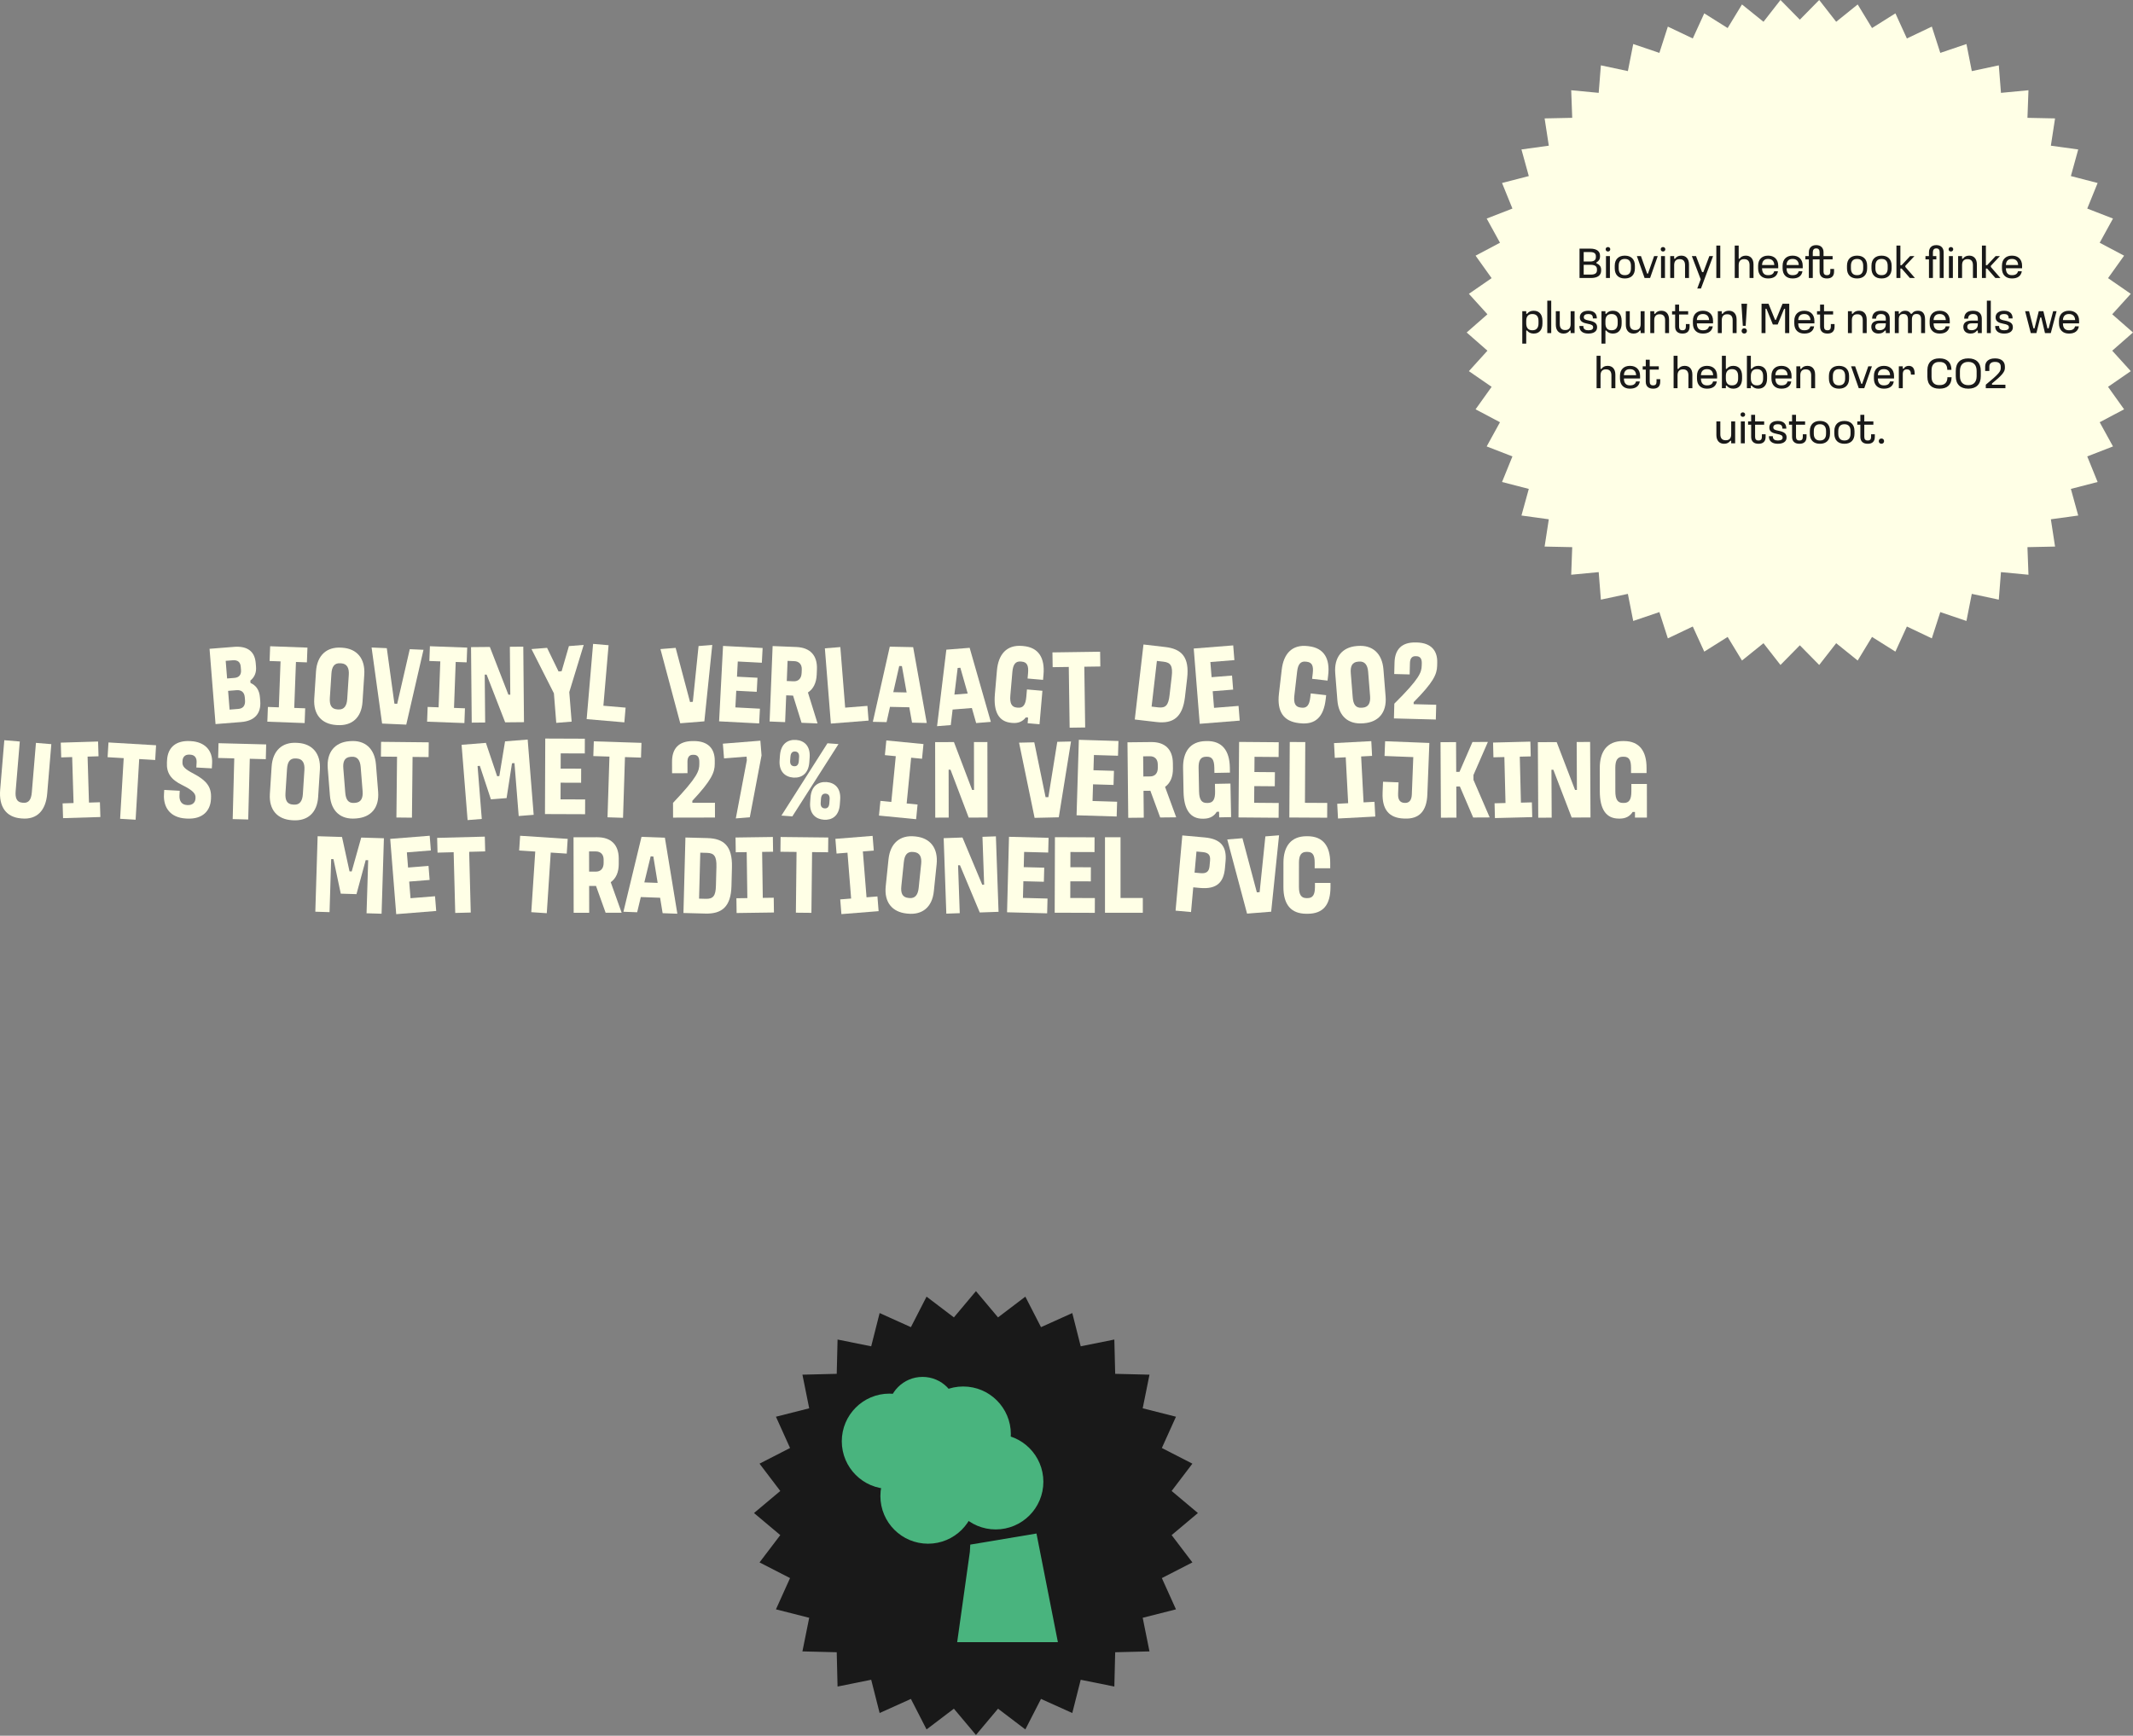 <svg width="1703" height="1386" viewBox="0 0 1703 1386" fill="none" xmlns="http://www.w3.org/2000/svg">
<rect x="0" y="0" width="1703" height="1386" fill="#808080" stroke="none"/>
<path d="M956.41 1208.2L935.44 1225.82L952.01 1247.63L927.63 1260.14L938.9 1285.11L912.34 1291.84L917.75 1318.69L890.37 1319.36L889.7 1346.75L862.85 1341.34L856.12 1367.89L831.14 1356.63L818.64 1381L796.83 1364.43L779.21 1385.41L761.59 1364.43L739.77 1381L727.27 1356.63L702.3 1367.89L695.57 1341.33L668.71 1346.75L668.05 1319.36L640.66 1318.69L646.07 1291.84L619.52 1285.11L630.78 1260.14L606.41 1247.63L622.98 1225.82L602 1208.2L622.98 1190.58L606.41 1168.77L630.78 1156.26L619.52 1131.29L646.07 1124.56L640.66 1097.71L668.05 1097.04L668.72 1069.65L695.57 1075.07L702.3 1048.51L727.27 1059.77L739.77 1035.4L761.59 1051.97L779.21 1031L796.83 1051.97L818.64 1035.4L831.15 1059.77L856.12 1048.51L862.85 1075.07L889.7 1069.65L890.37 1097.04L917.76 1097.71L912.34 1124.56L938.9 1131.29L927.63 1156.26L952.01 1168.77L935.44 1190.58L956.41 1208.2Z" fill="#191919"/>
<path d="M774.35 1239.11L764.22 1311.29H844.62L827.53 1224.55L774.66 1233.41L774.35 1239.11Z" fill="#49B47E"/>
<path d="M740.96 1232.69C761.975 1232.69 779.01 1215.65 779.01 1194.64C779.01 1173.63 761.975 1156.59 740.96 1156.59C719.946 1156.59 702.91 1173.63 702.91 1194.64C702.91 1215.65 719.946 1232.69 740.96 1232.69Z" fill="#49B47E"/>
<path d="M794.98 1221.29C815.994 1221.29 833.03 1204.25 833.03 1183.24C833.03 1162.23 815.994 1145.19 794.98 1145.19C773.965 1145.19 756.93 1162.23 756.93 1183.24C756.93 1204.25 773.965 1221.29 794.98 1221.29Z" fill="#49B47E"/>
<path d="M769.02 1183.25C790.034 1183.25 807.07 1166.21 807.07 1145.2C807.07 1124.19 790.034 1107.15 769.02 1107.15C748.005 1107.15 730.97 1124.19 730.97 1145.2C730.97 1166.21 748.005 1183.25 769.02 1183.25Z" fill="#49B47E"/>
<path d="M710.14 1188.94C731.154 1188.94 748.19 1171.9 748.19 1150.89C748.19 1129.88 731.154 1112.84 710.14 1112.84C689.125 1112.84 672.09 1129.88 672.09 1150.89C672.09 1171.9 689.125 1188.94 710.14 1188.94Z" fill="#49B47E"/>
<path d="M736.57 1154.75C751.83 1154.75 764.2 1142.38 764.2 1127.12C764.2 1111.86 751.83 1099.49 736.57 1099.49C721.311 1099.49 708.94 1111.86 708.94 1127.12C708.94 1142.38 721.311 1154.75 736.57 1154.75Z" fill="#49B47E"/>
<path d="M1703 265.5L1686.41 280.038L1701.22 296.37L1683.08 308.896L1695.89 326.844L1676.4 337.164L1687.02 356.486L1666.47 364.454L1674.75 384.884L1653.4 390.403L1659.26 411.657L1637.42 414.663L1640.77 436.45L1618.72 436.91L1619.54 458.948L1597.58 456.855L1595.85 478.836L1574.29 474.221L1570.02 495.855L1549.14 488.768L1542.38 509.754L1522.47 500.283L1513.3 520.341L1494.64 508.607L1483.19 527.452L1466.02 513.617L1452.46 531L1437 515.282L1421.54 531L1407.97 513.617L1390.81 527.452L1379.36 508.607L1360.69 520.341L1351.52 500.283L1331.62 509.754L1324.86 488.768L1303.97 495.855L1299.7 474.221L1278.15 478.836L1276.41 456.855L1254.46 458.94L1255.27 436.91L1233.23 436.45L1236.58 414.663L1214.74 411.657L1220.6 390.403L1199.24 384.884L1207.53 364.454L1186.97 356.486L1197.6 337.164L1178.11 326.844L1190.92 308.896L1172.77 296.37L1187.58 280.038L1171 265.5L1187.58 250.97L1172.77 234.63L1190.92 222.104L1178.11 204.164L1197.6 193.836L1186.98 174.522L1207.53 166.546L1199.24 146.116L1220.6 140.597L1214.74 119.343L1236.58 116.337L1233.23 94.55L1255.27 94.09L1254.46 72.06L1276.41 74.145L1278.15 52.172L1299.71 56.779L1303.98 35.153L1324.86 42.232L1331.62 21.245L1351.53 30.717L1360.69 10.667L1379.36 22.401L1390.81 3.556L1407.98 17.391L1421.54 0L1437 15.718L1452.46 0L1466.02 17.391L1483.19 3.556L1494.64 22.401L1513.31 10.667L1522.47 30.717L1542.38 21.245L1549.14 42.232L1570.03 35.153L1574.3 56.787L1595.85 52.172L1597.59 74.153L1619.54 72.06L1618.73 94.098L1640.77 94.55L1637.42 116.345L1659.26 119.343L1653.4 140.605L1674.76 146.124L1666.47 166.546L1687.02 174.522L1676.4 193.844L1695.89 204.164L1683.08 222.104L1701.22 234.63L1686.41 250.97L1703 265.5Z" fill="#FFFFE6"/>
<path d="M1261.1 198.55H1269.64C1274.89 198.55 1277.48 200.72 1277.48 204.185V205.06C1277.48 206.985 1276.43 208.56 1274.65 209.47V210.31C1276.82 211.115 1278.36 212.725 1278.36 215.385V216.05C1278.36 219.865 1275.56 222 1270.1 222H1261.1V198.55ZM1264.43 201.28V208.805H1269.82C1273 208.805 1274.16 207.335 1274.16 205.34V204.605C1274.16 202.575 1273 201.28 1269.64 201.28H1264.43ZM1264.43 211.43V219.27H1270.1C1273.6 219.27 1275.03 218.08 1275.03 215.735V215.035C1275.03 212.795 1273.6 211.43 1269.85 211.43H1264.43ZM1282.22 204.5H1285.37V222H1282.22V204.5ZM1283.72 197.29H1283.9C1284.88 197.29 1285.65 198.06 1285.65 199.005C1285.65 200.09 1284.88 200.825 1283.9 200.825H1283.72C1282.71 200.825 1281.97 200.09 1281.97 199.005C1281.97 198.06 1282.71 197.29 1283.72 197.29ZM1297.09 204.15H1297.44C1301.99 204.15 1305.32 206.81 1305.32 212.2V214.3C1305.32 219.725 1301.99 222.35 1297.44 222.35H1297.09C1292.54 222.35 1289.22 219.725 1289.22 214.3V212.2C1289.22 206.81 1292.54 204.15 1297.09 204.15ZM1297.09 206.775C1294.08 206.775 1292.37 208.7 1292.37 212.2V214.3C1292.37 217.8 1294.05 219.725 1297.09 219.725H1297.44C1300.49 219.725 1302.17 217.8 1302.17 214.3V212.2C1302.17 208.7 1300.49 206.775 1297.44 206.775H1297.09ZM1306.89 204.5H1310.15L1315.08 218.5H1315.75L1320.65 204.5H1323.55L1317.43 222H1313.05L1306.89 204.5ZM1326.17 204.5H1329.32V222H1326.17V204.5ZM1327.68 197.29H1327.85C1328.83 197.29 1329.6 198.06 1329.6 199.005C1329.6 200.09 1328.83 200.825 1327.85 200.825H1327.68C1326.66 200.825 1325.93 200.09 1325.93 199.005C1325.93 198.06 1326.66 197.29 1327.68 197.29ZM1333.52 204.5H1336.67V206.565H1337.37C1338.42 204.99 1340.14 204.15 1342.17 204.15H1342.52C1345.84 204.15 1348.5 206.39 1348.5 211.15V222H1345.35V211.675C1345.35 208.455 1343.74 206.95 1341.19 206.95H1340.84C1338.28 206.95 1336.67 208.455 1336.67 211.675V222H1333.52V204.5ZM1350.78 204.5H1354.11L1358.97 217.31H1359.95L1364.75 204.5H1367.72L1358.06 230.4H1355.09L1357.85 223.015L1350.78 204.5ZM1370.33 196.1H1373.48V222H1370.33V196.1ZM1385.03 196.1H1388.18V206.565H1388.88C1389.93 204.99 1391.65 204.15 1393.68 204.15H1394.03C1397.35 204.15 1400.01 206.39 1400.01 211.15V222H1396.86V211.675C1396.86 208.455 1395.25 206.95 1392.7 206.95H1392.35C1389.79 206.95 1388.18 208.455 1388.18 211.675V222H1385.03V196.1ZM1411.49 204.15H1411.84C1416.25 204.15 1419.75 206.81 1419.75 212.2V214.23H1406.84C1406.84 217.905 1408.59 219.725 1411.49 219.725H1411.84C1414.82 219.725 1416.08 218.36 1416.57 216.575H1419.54C1418.98 220.285 1416.25 222.35 1411.84 222.35H1411.49C1407.12 222.35 1403.69 219.725 1403.69 214.3V212.2C1403.69 206.81 1407.12 204.15 1411.49 204.15ZM1411.49 206.775C1408.66 206.775 1406.94 208.455 1406.84 211.605H1416.6C1416.5 208.455 1414.61 206.775 1411.84 206.775H1411.49ZM1431.04 204.15H1431.39C1435.8 204.15 1439.3 206.81 1439.3 212.2V214.23H1426.39C1426.39 217.905 1428.14 219.725 1431.04 219.725H1431.39C1434.37 219.725 1435.63 218.36 1436.12 216.575H1439.09C1438.53 220.285 1435.8 222.35 1431.39 222.35H1431.04C1426.67 222.35 1423.24 219.725 1423.24 214.3V212.2C1423.24 206.81 1426.67 204.15 1431.04 204.15ZM1431.04 206.775C1428.21 206.775 1426.49 208.455 1426.39 211.605H1436.15C1436.05 208.455 1434.16 206.775 1431.39 206.775H1431.04ZM1449.9 195.75H1450.25C1453.54 195.75 1455.92 197.745 1455.92 201.455V204.5H1463.16V207.125H1455.92V216.96C1455.92 218.605 1456.72 219.725 1458.47 219.725H1458.82C1460.61 219.725 1461.34 218.605 1461.34 216.96V214.755H1464.32V216.96C1464.32 220.565 1462.18 222.35 1458.82 222.35H1458.47C1455.11 222.35 1452.77 220.565 1452.77 216.96V207.125H1447.34V222H1444.19V207.125H1441.39V204.5H1444.19V201.455C1444.19 197.745 1446.54 195.75 1449.9 195.75ZM1449.9 198.375C1448.15 198.375 1447.34 199.635 1447.34 201.455V204.5H1452.77V201.455C1452.77 199.635 1452.03 198.375 1450.25 198.375H1449.9ZM1482.52 204.15H1482.87C1487.42 204.15 1490.74 206.81 1490.74 212.2V214.3C1490.74 219.725 1487.42 222.35 1482.87 222.35H1482.52C1477.97 222.35 1474.64 219.725 1474.64 214.3V212.2C1474.64 206.81 1477.97 204.15 1482.52 204.15ZM1482.52 206.775C1479.51 206.775 1477.79 208.7 1477.79 212.2V214.3C1477.79 217.8 1479.47 219.725 1482.52 219.725H1482.87C1485.91 219.725 1487.59 217.8 1487.59 214.3V212.2C1487.59 208.7 1485.91 206.775 1482.87 206.775H1482.52ZM1502.07 204.15H1502.42C1506.97 204.15 1510.29 206.81 1510.29 212.2V214.3C1510.29 219.725 1506.97 222.35 1502.42 222.35H1502.07C1497.52 222.35 1494.19 219.725 1494.19 214.3V212.2C1494.19 206.81 1497.52 204.15 1502.07 204.15ZM1502.07 206.775C1499.06 206.775 1497.34 208.7 1497.34 212.2V214.3C1497.34 217.8 1499.02 219.725 1502.07 219.725H1502.42C1505.46 219.725 1507.14 217.8 1507.14 214.3V212.2C1507.14 208.7 1505.46 206.775 1502.42 206.775H1502.07ZM1514.13 196.1H1517.28V211.745H1518.29L1525.05 204.5H1528.48L1521.23 212.27V213.18L1528.9 222H1524.87L1518.29 214.44H1517.28V222H1514.13V196.1ZM1545.8 195.75H1546.15C1549.44 195.75 1551.82 197.745 1551.82 201.455V222H1548.67V201.455C1548.67 199.635 1547.94 198.375 1546.15 198.375H1545.8C1544.05 198.375 1543.25 199.635 1543.25 201.455V204.5H1545.98V207.125H1543.25V222H1540.1V207.125H1537.3V204.5H1540.1V201.455C1540.1 197.745 1542.44 195.75 1545.8 195.75ZM1556.03 204.5H1559.18V222H1556.03V204.5ZM1557.54 197.29H1557.71C1558.69 197.29 1559.46 198.06 1559.46 199.005C1559.46 200.09 1558.69 200.825 1557.71 200.825H1557.54C1556.52 200.825 1555.79 200.09 1555.79 199.005C1555.79 198.06 1556.52 197.29 1557.54 197.29ZM1563.38 204.5H1566.53V206.565H1567.23C1568.28 204.99 1570 204.15 1572.03 204.15H1572.38C1575.7 204.15 1578.36 206.39 1578.36 211.15V222H1575.21V211.675C1575.21 208.455 1573.6 206.95 1571.05 206.95H1570.7C1568.14 206.95 1566.53 208.455 1566.53 211.675V222H1563.38V204.5ZM1582.39 196.1H1585.54V211.745H1586.55L1593.31 204.5H1596.74L1589.49 212.27V213.18L1597.16 222H1593.13L1586.55 214.44H1585.54V222H1582.39V196.1ZM1606.18 204.15H1606.53C1610.94 204.15 1614.44 206.81 1614.44 212.2V214.23H1601.52C1601.52 217.905 1603.27 219.725 1606.18 219.725H1606.53C1609.5 219.725 1610.76 218.36 1611.25 216.575H1614.23C1613.67 220.285 1610.94 222.35 1606.53 222.35H1606.18C1601.8 222.35 1598.37 219.725 1598.37 214.3V212.2C1598.37 206.81 1601.8 204.15 1606.18 204.15ZM1606.18 206.775C1603.34 206.775 1601.63 208.455 1601.52 211.605H1611.29C1611.18 208.455 1609.29 206.775 1606.53 206.775H1606.18ZM1215.4 248.5H1218.55V250.565H1219.25C1220.51 248.85 1222.4 248.15 1224.32 248.15H1224.67C1228.63 248.15 1231.5 250.775 1231.5 256.2V258.3C1231.5 263.69 1228.63 266.35 1224.67 266.35H1224.32C1222.4 266.35 1220.51 265.65 1219.25 263.935H1218.55V274.4H1215.4V248.5ZM1223.27 250.775C1220.26 250.775 1218.55 252.665 1218.55 256.2V258.3C1218.55 261.8 1220.23 263.725 1223.27 263.725H1223.62C1226.63 263.725 1228.35 261.8 1228.35 258.3V256.2C1228.35 252.665 1226.63 250.775 1223.62 250.775H1223.27ZM1235.36 240.1H1238.51V266H1235.36V240.1ZM1257.16 266H1254.01V263.935H1253.31C1252.26 265.51 1250.55 266.35 1248.52 266.35H1248.17C1244.84 266.35 1242.18 264.11 1242.18 259.35V248.5H1245.33V258.825C1245.33 262.045 1246.94 263.55 1249.5 263.55H1249.85C1252.4 263.55 1254.01 262.045 1254.01 258.825V248.5H1257.16V266ZM1267.94 248.15H1268.29C1272.35 248.15 1274.91 250.285 1274.91 253.96V254.275H1271.76V253.96C1271.76 251.37 1270.04 250.775 1268.29 250.775H1267.94C1266.19 250.775 1264.51 251.37 1264.51 253.295C1264.51 254.94 1265.84 255.43 1268.78 255.99C1273.26 256.865 1275.12 258.335 1275.12 261.24V261.45C1275.12 264.6 1272.39 266.35 1268.33 266.35H1267.98C1264.06 266.35 1261.01 264.6 1261.01 260.505V260.33H1264.16V260.61C1264.16 262.885 1265.84 263.725 1267.98 263.725H1268.33C1270.78 263.725 1271.97 262.885 1271.97 261.415C1271.97 259.7 1270.74 259.14 1267.52 258.51C1263.74 257.81 1261.36 256.655 1261.36 253.47V253.225C1261.36 250.285 1263.85 248.15 1267.94 248.15ZM1278.63 248.5H1281.78V250.565H1282.48C1283.74 248.85 1285.63 248.15 1287.56 248.15H1287.91C1291.86 248.15 1294.73 250.775 1294.73 256.2V258.3C1294.73 263.69 1291.86 266.35 1287.91 266.35H1287.56C1285.63 266.35 1283.74 265.65 1282.48 263.935H1281.78V274.4H1278.63V248.5ZM1286.51 250.775C1283.5 250.775 1281.78 252.665 1281.78 256.2V258.3C1281.78 261.8 1283.46 263.725 1286.51 263.725H1286.86C1289.87 263.725 1291.58 261.8 1291.58 258.3V256.2C1291.58 252.665 1289.87 250.775 1286.86 250.775H1286.51ZM1313.05 266H1309.9V263.935H1309.2C1308.15 265.51 1306.43 266.35 1304.4 266.35H1304.05C1300.73 266.35 1298.07 264.11 1298.07 259.35V248.5H1301.22V258.825C1301.22 262.045 1302.83 263.55 1305.38 263.55H1305.73C1308.29 263.55 1309.9 262.045 1309.9 258.825V248.5H1313.05V266ZM1317.6 248.5H1320.75V250.565H1321.45C1322.5 248.99 1324.21 248.15 1326.24 248.15H1326.59C1329.92 248.15 1332.58 250.39 1332.58 255.15V266H1329.43V255.675C1329.43 252.455 1327.82 250.95 1325.26 250.95H1324.91C1322.36 250.95 1320.75 252.455 1320.75 255.675V266H1317.6V248.5ZM1337.44 243.25H1340.59V248.5H1347.84V251.125H1340.59V260.855C1340.59 262.745 1341.47 263.725 1343.15 263.725H1343.5C1345.18 263.725 1346.02 262.745 1346.02 260.855V258.755H1348.99V260.855C1348.99 264.705 1346.75 266.35 1343.5 266.35H1343.15C1339.93 266.35 1337.44 264.705 1337.44 260.855V251.125H1334.99V248.5H1337.44V243.25ZM1359.44 248.15H1359.79C1364.2 248.15 1367.7 250.81 1367.7 256.2V258.23H1354.78C1354.78 261.905 1356.53 263.725 1359.44 263.725H1359.79C1362.76 263.725 1364.02 262.36 1364.51 260.575H1367.49C1366.93 264.285 1364.2 266.35 1359.79 266.35H1359.44C1355.06 266.35 1351.63 263.725 1351.63 258.3V256.2C1351.63 250.81 1355.06 248.15 1359.44 248.15ZM1359.44 250.775C1356.6 250.775 1354.89 252.455 1354.78 255.605H1364.55C1364.44 252.455 1362.55 250.775 1359.79 250.775H1359.44ZM1371.53 248.5H1374.68V250.565H1375.38C1376.43 248.99 1378.15 248.15 1380.18 248.15H1380.53C1383.85 248.15 1386.51 250.39 1386.51 255.15V266H1383.36V255.675C1383.36 252.455 1381.75 250.95 1379.2 250.95H1378.85C1376.29 250.95 1374.68 252.455 1374.68 255.675V266H1371.53V248.5ZM1390.36 242.55H1394.88L1393.76 260.155H1391.48L1390.36 242.55ZM1394.74 264.285C1394.74 265.51 1393.83 266.35 1392.6 266.35C1391.45 266.35 1390.5 265.51 1390.5 264.285V264.215C1390.5 263.025 1391.41 262.15 1392.6 262.15C1393.83 262.15 1394.74 262.99 1394.74 264.215V264.285ZM1406.43 242.55H1412L1417.21 255.395H1417.91L1423.2 242.55H1428.55V266H1425.23V246.575H1424.46L1419.31 259.105H1415.46L1410.35 246.54H1409.58V266H1406.43V242.55ZM1440.37 248.15H1440.72C1445.13 248.15 1448.63 250.81 1448.63 256.2V258.23H1435.72C1435.72 261.905 1437.47 263.725 1440.37 263.725H1440.72C1443.7 263.725 1444.96 262.36 1445.45 260.575H1448.42C1447.86 264.285 1445.13 266.35 1440.72 266.35H1440.37C1436 266.35 1432.57 263.725 1432.57 258.3V256.2C1432.57 250.81 1436 248.15 1440.37 248.15ZM1440.37 250.775C1437.54 250.775 1435.82 252.455 1435.72 255.605H1445.48C1445.38 252.455 1443.49 250.775 1440.72 250.775H1440.37ZM1453.17 243.25H1456.32V248.5H1463.57V251.125H1456.32V260.855C1456.32 262.745 1457.2 263.725 1458.88 263.725H1459.23C1460.91 263.725 1461.75 262.745 1461.75 260.855V258.755H1464.72V260.855C1464.72 264.705 1462.48 266.35 1459.23 266.35H1458.88C1455.66 266.35 1453.17 264.705 1453.17 260.855V251.125H1450.72V248.5H1453.17V243.25ZM1475.4 248.5H1478.55V250.565H1479.25C1480.3 248.99 1482.02 248.15 1484.05 248.15H1484.4C1487.72 248.15 1490.38 250.39 1490.38 255.15V266H1487.23V255.675C1487.23 252.455 1485.62 250.95 1483.07 250.95H1482.72C1480.16 250.95 1478.55 252.455 1478.55 255.675V266H1475.4V248.5ZM1501.58 248.15H1501.93C1506.45 248.15 1508.79 250.53 1508.79 254.45V266H1505.64V263.97H1504.98C1503.65 265.65 1502.11 266.35 1499.8 266.35C1496.72 266.35 1494.06 264.74 1494.06 260.96C1494.06 257.845 1496.19 255.99 1500.78 255.99H1505.64V254.45C1505.64 251.825 1504.14 250.775 1501.93 250.775H1501.58C1499.73 250.775 1497.87 251.825 1497.87 254.45H1494.72C1494.72 250.53 1497.07 248.15 1501.58 248.15ZM1500.78 258.195C1498.29 258.195 1497.21 259.175 1497.21 260.89C1497.21 262.745 1498.47 263.69 1500.57 263.69C1503.37 263.69 1505.64 262.29 1505.64 258.825V258.195H1500.78ZM1512.83 248.5H1515.98V250.565H1516.57C1517.34 249.2 1518.85 248.15 1520.88 248.15H1521.23C1523.29 248.15 1524.66 248.99 1525.6 250.565H1526.44C1527.39 249.025 1528.89 248.15 1531.1 248.15H1531.45C1534.67 248.15 1536.98 250.04 1536.98 255.15V266H1533.83V255.15C1533.83 252.28 1532.74 250.74 1530.33 250.74H1529.98C1527.6 250.74 1526.48 252.28 1526.48 255.15V266H1523.33V255.15C1523.33 252.28 1522.21 250.74 1519.83 250.74H1519.48C1517.1 250.74 1515.98 252.28 1515.98 255.15V266H1512.83V248.5ZM1548.45 248.15H1548.8C1553.21 248.15 1556.71 250.81 1556.71 256.2V258.23H1543.79C1543.79 261.905 1545.54 263.725 1548.45 263.725H1548.8C1551.77 263.725 1553.03 262.36 1553.52 260.575H1556.5C1555.94 264.285 1553.21 266.35 1548.8 266.35H1548.45C1544.07 266.35 1540.64 263.725 1540.64 258.3V256.2C1540.64 250.81 1544.07 248.15 1548.45 248.15ZM1548.45 250.775C1545.61 250.775 1543.9 252.455 1543.79 255.605H1553.56C1553.45 252.455 1551.56 250.775 1548.8 250.775H1548.45ZM1575.07 248.15H1575.42C1579.93 248.15 1582.28 250.53 1582.28 254.45V266H1579.13V263.97H1578.46C1577.13 265.65 1575.59 266.35 1573.28 266.35C1570.2 266.35 1567.54 264.74 1567.54 260.96C1567.54 257.845 1569.68 255.99 1574.26 255.99H1579.13V254.45C1579.13 251.825 1577.62 250.775 1575.42 250.775H1575.07C1573.21 250.775 1571.36 251.825 1571.36 254.45H1568.21C1568.21 250.53 1570.55 248.15 1575.07 248.15ZM1574.26 258.195C1571.78 258.195 1570.69 259.175 1570.69 260.89C1570.69 262.745 1571.95 263.69 1574.05 263.69C1576.85 263.69 1579.13 262.29 1579.13 258.825V258.195H1574.26ZM1586.32 240.1H1589.47V266H1586.32V240.1ZM1599.89 248.15H1600.24C1604.3 248.15 1606.86 250.285 1606.86 253.96V254.275H1603.71V253.96C1603.71 251.37 1601.99 250.775 1600.24 250.775H1599.89C1598.14 250.775 1596.46 251.37 1596.46 253.295C1596.46 254.94 1597.79 255.43 1600.73 255.99C1605.21 256.865 1607.07 258.335 1607.07 261.24V261.45C1607.07 264.6 1604.34 266.35 1600.28 266.35H1599.93C1596.01 266.35 1592.96 264.6 1592.96 260.505V260.33H1596.11V260.61C1596.11 262.885 1597.79 263.725 1599.93 263.725H1600.28C1602.73 263.725 1603.92 262.885 1603.92 261.415C1603.92 259.7 1602.69 259.14 1599.47 258.51C1595.69 257.81 1593.31 256.655 1593.31 253.47V253.225C1593.31 250.285 1595.8 248.15 1599.89 248.15ZM1625.88 266H1621.4L1616.88 248.5H1620L1623.53 262.22H1624.37L1627.77 248.5H1631.44L1634.7 262.22H1635.64L1639.25 248.5H1641.98L1637.36 266H1632.74L1629.76 253.54H1628.96L1625.88 266ZM1651.71 248.15H1652.06C1656.47 248.15 1659.97 250.81 1659.97 256.2V258.23H1647.05C1647.05 261.905 1648.8 263.725 1651.71 263.725H1652.06C1655.03 263.725 1656.29 262.36 1656.78 260.575H1659.76C1659.2 264.285 1656.47 266.35 1652.06 266.35H1651.71C1647.33 266.35 1643.9 263.725 1643.9 258.3V256.2C1643.9 250.81 1647.33 248.15 1651.71 248.15ZM1651.71 250.775C1648.87 250.775 1647.16 252.455 1647.05 255.605H1656.82C1656.71 252.455 1654.82 250.775 1652.06 250.775H1651.71ZM1274.73 284.1H1277.88V294.565H1278.58C1279.63 292.99 1281.35 292.15 1283.38 292.15H1283.73C1287.05 292.15 1289.71 294.39 1289.71 299.15V310H1286.56V299.675C1286.56 296.455 1284.95 294.95 1282.4 294.95H1282.05C1279.49 294.95 1277.88 296.455 1277.88 299.675V310H1274.73V284.1ZM1301.19 292.15H1301.54C1305.95 292.15 1309.45 294.81 1309.45 300.2V302.23H1296.54C1296.54 305.905 1298.29 307.725 1301.19 307.725H1301.54C1304.52 307.725 1305.78 306.36 1306.27 304.575H1309.24C1308.68 308.285 1305.95 310.35 1301.54 310.35H1301.19C1296.82 310.35 1293.39 307.725 1293.39 302.3V300.2C1293.39 294.81 1296.82 292.15 1301.19 292.15ZM1301.19 294.775C1298.36 294.775 1296.64 296.455 1296.54 299.605H1306.3C1306.2 296.455 1304.31 294.775 1301.54 294.775H1301.19ZM1313.99 287.25H1317.14V292.5H1324.39V295.125H1317.14V304.855C1317.14 306.745 1318.02 307.725 1319.7 307.725H1320.05C1321.73 307.725 1322.57 306.745 1322.57 304.855V302.755H1325.54V304.855C1325.54 308.705 1323.3 310.35 1320.05 310.35H1319.7C1316.48 310.35 1313.99 308.705 1313.99 304.855V295.125H1311.54V292.5H1313.99V287.25ZM1336.22 284.1H1339.37V294.565H1340.07C1341.12 292.99 1342.84 292.15 1344.87 292.15H1345.22C1348.54 292.15 1351.2 294.39 1351.2 299.15V310H1348.05V299.675C1348.05 296.455 1346.44 294.95 1343.89 294.95H1343.54C1340.98 294.95 1339.37 296.455 1339.37 299.675V310H1336.22V284.1ZM1362.68 292.15H1363.03C1367.44 292.15 1370.94 294.81 1370.94 300.2V302.23H1358.03C1358.03 305.905 1359.78 307.725 1362.68 307.725H1363.03C1366.01 307.725 1367.27 306.36 1367.76 304.575H1370.73C1370.17 308.285 1367.44 310.35 1363.03 310.35H1362.68C1358.31 310.35 1354.88 307.725 1354.88 302.3V300.2C1354.88 294.81 1358.31 292.15 1362.68 292.15ZM1362.68 294.775C1359.85 294.775 1358.13 296.455 1358.03 299.605H1367.79C1367.69 296.455 1365.8 294.775 1363.03 294.775H1362.68ZM1374.78 284.1H1377.93V294.565H1378.63C1379.89 292.85 1381.78 292.15 1383.7 292.15H1384.05C1388.01 292.15 1390.88 294.81 1390.88 300.2V302.3C1390.88 307.725 1388.01 310.35 1384.05 310.35H1383.7C1381.78 310.35 1379.89 309.65 1378.63 307.935H1377.93V310H1374.78V284.1ZM1382.65 294.775C1379.61 294.775 1377.93 296.7 1377.93 300.2V302.3C1377.93 305.835 1379.64 307.725 1382.65 307.725H1383C1386.01 307.725 1387.73 305.835 1387.73 302.3V300.2C1387.73 296.7 1386.01 294.775 1383 294.775H1382.65ZM1394.74 284.1H1397.89V294.565H1398.59C1399.85 292.85 1401.74 292.15 1403.66 292.15H1404.01C1407.97 292.15 1410.84 294.81 1410.84 300.2V302.3C1410.84 307.725 1407.97 310.35 1404.01 310.35H1403.66C1401.74 310.35 1399.85 309.65 1398.59 307.935H1397.89V310H1394.74V284.1ZM1402.61 294.775C1399.57 294.775 1397.89 296.7 1397.89 300.2V302.3C1397.89 305.835 1399.6 307.725 1402.61 307.725H1402.96C1405.97 307.725 1407.69 305.835 1407.69 302.3V300.2C1407.69 296.7 1405.97 294.775 1402.96 294.775H1402.61ZM1422.12 292.15H1422.47C1426.88 292.15 1430.38 294.81 1430.38 300.2V302.23H1417.47C1417.47 305.905 1419.22 307.725 1422.12 307.725H1422.47C1425.45 307.725 1426.71 306.36 1427.2 304.575H1430.17C1429.61 308.285 1426.88 310.35 1422.47 310.35H1422.12C1417.75 310.35 1414.32 307.725 1414.32 302.3V300.2C1414.32 294.81 1417.75 292.15 1422.12 292.15ZM1422.12 294.775C1419.29 294.775 1417.57 296.455 1417.47 299.605H1427.23C1427.13 296.455 1425.24 294.775 1422.47 294.775H1422.12ZM1434.22 292.5H1437.37V294.565H1438.07C1439.12 292.99 1440.83 292.15 1442.86 292.15H1443.21C1446.54 292.15 1449.2 294.39 1449.2 299.15V310H1446.05V299.675C1446.05 296.455 1444.44 294.95 1441.88 294.95H1441.53C1438.98 294.95 1437.37 296.455 1437.37 299.675V310H1434.22V292.5ZM1468.09 292.15H1468.44C1472.99 292.15 1476.32 294.81 1476.32 300.2V302.3C1476.32 307.725 1472.99 310.35 1468.44 310.35H1468.09C1463.54 310.35 1460.22 307.725 1460.22 302.3V300.2C1460.22 294.81 1463.54 292.15 1468.09 292.15ZM1468.09 294.775C1465.08 294.775 1463.37 296.7 1463.37 300.2V302.3C1463.37 305.8 1465.05 307.725 1468.09 307.725H1468.44C1471.49 307.725 1473.17 305.8 1473.17 302.3V300.2C1473.17 296.7 1471.49 294.775 1468.44 294.775H1468.09ZM1477.9 292.5H1481.15L1486.09 306.5H1486.75L1491.65 292.5H1494.56L1488.43 310H1484.06L1477.9 292.5ZM1503.95 292.15H1504.3C1508.71 292.15 1512.21 294.81 1512.21 300.2V302.23H1499.29C1499.29 305.905 1501.04 307.725 1503.95 307.725H1504.3C1507.27 307.725 1508.53 306.36 1509.02 304.575H1512C1511.44 308.285 1508.71 310.35 1504.3 310.35H1503.95C1499.57 310.35 1496.14 307.725 1496.14 302.3V300.2C1496.14 294.81 1499.57 292.15 1503.95 292.15ZM1503.95 294.775C1501.11 294.775 1499.4 296.455 1499.29 299.605H1509.06C1508.95 296.455 1507.06 294.775 1504.3 294.775H1503.95ZM1516.04 292.5H1519.19V294.39H1519.89C1520.73 293.025 1521.99 292.15 1523.95 292.15C1526.86 292.15 1528.68 293.97 1528.68 298.38V299.115H1525.7V298.905C1525.7 296.49 1524.83 294.95 1522.45 294.95C1520.07 294.95 1519.19 296.49 1519.19 298.905V310H1516.04V292.5ZM1548.15 286.2H1548.85C1554.27 286.2 1558.05 289.175 1558.05 295.335H1554.73C1554.73 290.995 1552.35 289.035 1548.85 289.035H1548.15C1544.65 289.035 1542.16 291.065 1542.16 295.545V301.005C1542.16 305.625 1544.65 307.515 1548.15 307.515H1548.85C1552.35 307.515 1554.83 305.695 1554.83 301.215H1558.16C1558.16 307.55 1554.27 310.35 1548.85 310.35H1548.15C1542.72 310.35 1538.84 307.48 1538.84 301.005V295.545C1538.84 289.245 1542.72 286.2 1548.15 286.2ZM1571.33 286.2H1571.68C1577.7 286.2 1581.48 289.525 1581.48 296.21V300.34C1581.48 307.025 1577.7 310.35 1571.68 310.35H1571.33C1565.31 310.35 1561.5 307.025 1561.5 300.34V296.21C1561.5 289.525 1565.28 286.2 1571.33 286.2ZM1571.33 289C1567.38 289 1564.82 291.45 1564.82 296.21V300.34C1564.82 305.1 1567.38 307.55 1571.33 307.55H1571.68C1575.67 307.55 1578.16 305.1 1578.16 300.34V296.21C1578.16 291.45 1575.67 289 1571.68 289H1571.33ZM1592.67 286.2H1593.02C1597.89 286.2 1600.72 288.65 1600.72 292.745V293.9C1600.72 297.085 1598.06 299.99 1590.43 306.22V307.2H1601.14V310H1585.46V307.2C1596.17 298.415 1597.4 296.56 1597.4 293.865V292.745C1597.4 290.015 1595.44 289 1593.02 289H1592.67C1590.26 289 1588.3 290.015 1588.3 292.745V296.21H1584.97V292.745C1584.97 288.65 1587.81 286.2 1592.67 286.2ZM1385.35 354H1382.2V351.935H1381.5C1380.45 353.51 1378.74 354.35 1376.71 354.35H1376.36C1373.03 354.35 1370.37 352.11 1370.37 347.35V336.5H1373.52V346.825C1373.52 350.045 1375.13 351.55 1377.69 351.55H1378.04C1380.59 351.55 1382.2 350.045 1382.2 346.825V336.5H1385.35V354ZM1389.9 336.5H1393.05V354H1389.9V336.5ZM1391.41 329.29H1391.58C1392.56 329.29 1393.33 330.06 1393.33 331.005C1393.33 332.09 1392.56 332.825 1391.58 332.825H1391.41C1390.39 332.825 1389.66 332.09 1389.66 331.005C1389.66 330.06 1390.39 329.29 1391.41 329.29ZM1398.13 331.25H1401.28V336.5H1408.52V339.125H1401.28V348.855C1401.28 350.745 1402.15 351.725 1403.83 351.725H1404.18C1405.86 351.725 1406.7 350.745 1406.7 348.855V346.755H1409.68V348.855C1409.68 352.705 1407.44 354.35 1404.18 354.35H1403.83C1400.61 354.35 1398.13 352.705 1398.13 348.855V339.125H1395.68V336.5H1398.13V331.25ZM1419.24 336.15H1419.59C1423.65 336.15 1426.2 338.285 1426.2 341.96V342.275H1423.05V341.96C1423.05 339.37 1421.34 338.775 1419.59 338.775H1419.24C1417.49 338.775 1415.81 339.37 1415.81 341.295C1415.81 342.94 1417.14 343.43 1420.08 343.99C1424.56 344.865 1426.41 346.335 1426.41 349.24V349.45C1426.41 352.6 1423.68 354.35 1419.62 354.35H1419.27C1415.35 354.35 1412.31 352.6 1412.31 348.505V348.33H1415.46V348.61C1415.46 350.885 1417.14 351.725 1419.27 351.725H1419.62C1422.07 351.725 1423.26 350.885 1423.26 349.415C1423.26 347.7 1422.04 347.14 1418.82 346.51C1415.04 345.81 1412.66 344.655 1412.66 341.47V341.225C1412.66 338.285 1415.14 336.15 1419.24 336.15ZM1430.8 331.25H1433.95V336.5H1441.2V339.125H1433.95V348.855C1433.95 350.745 1434.83 351.725 1436.51 351.725H1436.86C1438.54 351.725 1439.38 350.745 1439.38 348.855V346.755H1442.35V348.855C1442.35 352.705 1440.11 354.35 1436.86 354.35H1436.51C1433.29 354.35 1430.8 352.705 1430.8 348.855V339.125H1428.35V336.5H1430.8V331.25ZM1452.87 336.15H1453.22C1457.77 336.15 1461.09 338.81 1461.09 344.2V346.3C1461.09 351.725 1457.77 354.35 1453.22 354.35H1452.87C1448.32 354.35 1444.99 351.725 1444.99 346.3V344.2C1444.99 338.81 1448.32 336.15 1452.87 336.15ZM1452.87 338.775C1449.86 338.775 1448.14 340.7 1448.14 344.2V346.3C1448.14 349.8 1449.82 351.725 1452.87 351.725H1453.22C1456.26 351.725 1457.94 349.8 1457.94 346.3V344.2C1457.94 340.7 1456.26 338.775 1453.22 338.775H1452.87ZM1472.42 336.15H1472.77C1477.32 336.15 1480.64 338.81 1480.64 344.2V346.3C1480.64 351.725 1477.32 354.35 1472.77 354.35H1472.42C1467.87 354.35 1464.54 351.725 1464.54 346.3V344.2C1464.54 338.81 1467.87 336.15 1472.42 336.15ZM1472.42 338.775C1469.41 338.775 1467.69 340.7 1467.69 344.2V346.3C1467.69 349.8 1469.37 351.725 1472.42 351.725H1472.77C1475.81 351.725 1477.49 349.8 1477.49 346.3V344.2C1477.49 340.7 1475.81 338.775 1472.77 338.775H1472.42ZM1485.32 331.25H1488.47V336.5H1495.71V339.125H1488.47V348.855C1488.47 350.745 1489.34 351.725 1491.02 351.725H1491.37C1493.05 351.725 1493.89 350.745 1493.89 348.855V346.755H1496.87V348.855C1496.87 352.705 1494.63 354.35 1491.37 354.35H1491.02C1487.8 354.35 1485.32 352.705 1485.32 348.855V339.125H1482.87V336.5H1485.32V331.25ZM1504.26 352.285C1504.26 353.51 1503.35 354.35 1502.13 354.35C1500.97 354.35 1500.03 353.51 1500.03 352.285V352.215C1500.03 351.025 1500.94 350.15 1502.13 350.15C1503.35 350.15 1504.26 350.99 1504.26 352.215V352.285Z" fill="#191919"/>
<g clip-path="url(#clip0_516_17)">
<path d="M186.64 516.54C196.78 515.73 203.38 519.45 204.18 529.59L204.4 532.37C204.74 536.59 203.61 540.47 199.86 543.48L200.01 545.36C204.31 547.28 207.06 550.76 207.55 556.95L207.78 559.82C208.59 569.96 203.07 575.73 192.53 576.57L172.09 578.2L167.3 518.09L186.63 516.55L186.64 516.54ZM181.32 541.79L187.18 541.32C190.74 541.04 192.73 538.89 192.42 535.03L192.21 532.43C191.92 528.75 189.86 526.93 185.9 527.24L180.2 527.7L181.32 541.79ZM183.31 566.65L190.28 566.09C194.16 565.78 195.96 563.29 195.62 559.07L195.44 556.83C195.09 552.43 192.33 550.85 188.85 551.13L182.12 551.67L183.31 566.65Z" fill="#FFFFE6"/>
<path d="M245.47 517.14L245.03 528.92L236.29 528.6L234.93 565.29L243.67 565.61L243.23 577.39L213.45 576.29L213.89 564.51L222.63 564.83L223.99 528.14L215.25 527.82L215.69 516.04L245.47 517.14Z" fill="#FFFFE6"/>
<path d="M273.28 517.22C284.86 517.97 291.68 525.72 290.84 538.74L289.44 560.38C288.61 573.22 280.86 579.76 269.28 579L268.49 578.95C256.91 578.2 250.07 570.72 250.9 557.88L252.3 536.24C253.14 523.22 260.91 516.41 272.49 517.17L273.28 517.22ZM264.61 537.94L263.36 557.25C263.01 562.73 264.38 566.15 269.29 566.47L270.08 566.52C274.76 566.82 276.88 563.62 277.23 558.14L278.48 538.83C278.82 533.53 277.14 530 272.46 529.69L271.67 529.64C266.75 529.32 264.95 532.63 264.6 537.93L264.61 537.94Z" fill="#FFFFE6"/>
<path d="M308.82 517.58L314.91 561.9L317.13 562L327.16 518.39L338.12 518.87L324.36 578.63L305.07 577.78L296.68 517.05L308.83 517.58H308.82Z" fill="#FFFFE6"/>
<path d="M373.02 517.13L372.58 528.91L363.84 528.59L362.48 565.28L371.22 565.6L370.78 577.38L341 576.28L341.44 564.5L350.18 564.82L351.54 528.13L342.8 527.81L343.24 516.03L373.02 517.13Z" fill="#FFFFE6"/>
<path d="M391.1 516.61L405.91 554.73H407.42L407.07 516.47L417.8 516.37L418.35 576.67L403.33 576.81L388.52 538.69H387.01L387.36 576.95L376.63 577.05L376.08 516.75L391.1 516.61Z" fill="#FFFFE6"/>
<path d="M436.79 517.32L445.95 536.18L448.41 535.98L454.23 515.92L466.03 514.98L454.52 552.65L456.4 576.25L444.12 577.23L442.24 553.63L424.35 518.31L436.79 517.32Z" fill="#FFFFE6"/>
<path d="M485.89 515.22L481.75 563.55L499.49 565.07L498.48 576.82L468.39 574.24L473.53 514.16L485.88 515.22H485.89Z" fill="#FFFFE6"/>
<path d="M539.44 517.34L550.94 560.58L553.16 560.4L557.74 515.88L568.67 515.01L562.37 576.01L543.12 577.55L527.31 518.31L539.43 517.34H539.44Z" fill="#FFFFE6"/>
<path d="M608.88 517.45L608.26 529.22L589.05 528.22L588.42 540.35L604.77 541.2L604.18 552.43L587.83 551.58L587.13 564.88L606.73 565.91L606.11 577.68L574.13 576.01L577.28 515.79L608.86 517.44L608.88 517.45Z" fill="#FFFFE6"/>
<path d="M635.77 516.65C646.65 517.09 652.69 523.18 652.24 534.42L652.07 538.65C651.8 545.39 649.3 550.25 645.06 552.96L652.74 577.68L639.96 577.17L633.19 555.46L627.71 555.24L626.85 576.64L614.46 576.14L616.87 515.89L635.77 516.65ZM628.16 543.81L633.56 544.03C637.21 544.18 639.84 542.03 640.03 537.36L640.14 534.66C640.31 530.43 637.86 528.08 634.21 527.94L628.81 527.72L628.17 543.82L628.16 543.81Z" fill="#FFFFE6"/>
<path d="M670.93 516.72L674.79 565.08L692.54 563.66L693.48 575.41L663.37 577.81L658.58 517.7L670.94 516.71L670.93 516.72Z" fill="#FFFFE6"/>
<path d="M729.07 516.77L739.94 577.32L728.18 577.07L725.98 564.78L710.57 564.45L707.85 576.63L696.89 576.39L710.41 516.37L729.08 516.77H729.07ZM713.2 552.71L723.85 552.94L720.09 531.88L717.95 531.83L713.21 552.7L713.2 552.71Z" fill="#FFFFE6"/>
<path d="M774.17 517.29L791.09 576.44L779.37 577.38L775.94 565.37L760.57 566.6L759.09 579L748.16 579.87L755.57 518.78L774.19 517.3L774.17 517.29ZM762 554.64L772.62 553.79L766.75 533.22L764.61 533.39L762 554.64Z" fill="#FFFFE6"/>
<path d="M816.93 515.87C829.6 516.97 834.26 525.77 833.14 538.68L832.78 542.89L820.43 541.82L820.8 537.61C821.31 531.69 820.14 528.7 815.78 528.32L814.99 528.25C810.79 527.89 808.8 530.6 808.29 536.52L806.67 555.26C806.09 561.89 807.85 564.67 811.89 565.02L812.68 565.09C816.8 565.45 818.84 563 819.42 556.37L819.92 550.54L832.27 551.61L829.96 578.33L820.46 577.51L820.85 573.03L819.03 572.87C816.51 576.17 812.95 577.67 808.36 577.28L807.57 577.21C797.44 576.33 793.09 568.46 794.33 554.2L795.95 535.46C797.07 522.55 803.65 514.72 816.16 515.8L816.95 515.87H816.93Z" fill="#FFFFE6"/>
<path d="M878.34 520.42L878.51 532.21L865.72 532.39L866.41 580.9L854.01 581.08L853.32 532.57L840.45 532.75L840.28 520.96L878.35 520.42H878.34Z" fill="#FFFFE6"/>
<path d="M930.4 516.67C943.35 518.17 949.8 524.63 947.81 541.71L946.08 556.64C944.2 572.82 936.55 578.09 923.45 576.57L906.01 574.54L912.96 514.64L930.4 516.67ZM919.44 564.24L924.81 564.86C930.73 565.55 932.86 563.08 933.77 555.21L935.5 540.28C936.47 531.97 934.8 529.05 929.04 528.39L923.67 527.77L919.44 564.25V564.24Z" fill="#FFFFE6"/>
<path d="M984.6 515.36L985.54 527.11L966.37 528.64L967.34 540.75L983.66 539.45L984.55 550.66L968.23 551.96L969.29 565.24L988.86 563.68L989.8 575.43L957.87 577.98L953.08 517.87L984.61 515.36H984.6Z" fill="#FFFFE6"/>
<path d="M1044.85 516.01C1057.48 517.47 1061.9 526.31 1060.43 539.1L1059.92 543.48L1047.6 542.06L1048.11 537.68C1048.78 531.87 1047.68 528.93 1043.34 528.43L1042.55 528.34C1038.37 527.86 1036.31 530.43 1035.64 536.24L1033.42 555.46C1032.69 561.81 1034.37 564.54 1038.4 565L1039.19 565.09C1043.29 565.56 1045.4 563.27 1046.13 556.92L1046.5 553.7L1058.82 555.12L1058.45 558.34C1056.83 572.38 1050.39 578.97 1037.76 577.51L1036.97 577.42C1024.65 576 1019.49 568.07 1021.11 554.03L1023.33 534.81C1024.8 522.03 1031.6 514.48 1044.07 515.91L1044.86 516L1044.85 516.01Z" fill="#FFFFE6"/>
<path d="M1084.08 515.81C1095.65 514.89 1103.51 521.57 1104.55 534.58L1106.28 556.2C1107.3 569.03 1100.57 576.61 1089.01 577.53L1088.22 577.59C1076.65 578.51 1068.81 572.09 1067.78 559.26L1066.06 537.64C1065.02 524.63 1071.73 516.78 1083.3 515.86L1084.09 515.8L1084.08 515.81ZM1078.48 537.57L1080.02 556.86C1080.46 562.33 1082.31 565.53 1087.22 565.14L1088.01 565.08C1092.68 564.71 1094.32 561.24 1093.88 555.76L1092.34 536.47C1091.92 531.18 1089.75 527.92 1085.07 528.29L1084.28 528.35C1079.37 528.74 1078.06 532.28 1078.48 537.57Z" fill="#FFFFE6"/>
<path d="M1131.22 513.03C1142.82 513.34 1147.74 519.77 1147.49 529.03L1147.42 531.73C1147.24 538.48 1144.45 544.8 1128.69 560.68L1128.65 562.3L1146.68 562.77L1146.37 574.56L1112.93 573.68L1113.24 561.89C1133.57 541.72 1134.97 536.89 1135.11 531.41L1135.16 529.61C1135.25 526.1 1133.88 524.08 1130.94 524.01L1130.15 523.99C1127.21 523.91 1125.81 525.95 1125.71 529.37L1125.47 538.55L1113.16 538.23L1113.4 529.05C1113.67 518.88 1118.84 512.72 1130.44 513.02L1131.23 513.04L1131.22 513.03Z" fill="#FFFFE6"/>
<path d="M15.8 592.12L12.5 631.67C12.05 637.05 13.27 640.59 17.78 640.96L18.57 641.03C23.16 641.41 24.95 638.13 25.4 632.75L28.7 593.2L40.98 594.22L37.68 633.77C36.55 647.31 29.48 654.58 17.52 653.58L16.73 653.51C4.85 652.52 -0.99 644.17 0.14 630.63L3.44 591.08L15.79 592.11L15.8 592.12Z" fill="#FFFFE6"/>
<path d="M78.309 592.12L78.669 603.91L69.93 604.18L71.04 640.89L79.779 640.62L80.139 652.41L50.349 653.31L49.989 641.52L58.73 641.25L57.62 604.54L48.88 604.81L48.52 593.02L78.309 592.12Z" fill="#FFFFE6"/>
<path d="M124.61 595.11L123.91 606.88L111.14 606.13L108.28 654.56L95.9 653.83L98.76 605.4L85.91 604.64L86.61 592.87L124.61 595.11Z" fill="#FFFFE6"/>
<path d="M152.56 591.83C163.19 592.41 169.92 599 169.35 609.42L169.13 613.55L156.75 612.87L156.97 608.74C157.13 605.86 156.02 602.83 151.89 602.61L151.34 602.58C147.37 602.36 145.88 604.9 145.74 607.41L145.68 608.58C145.5 611.91 147.22 613.98 154.8 617.91C164.85 623.24 168.95 628.42 168.47 637.31L168.42 638.3C167.94 647.11 162.13 654.36 149.2 653.65L148.41 653.61C136.03 652.93 130.34 644.87 130.92 634.36L131.12 630.77L143.5 631.45L143.3 635.13C143.05 639.71 145.12 642.62 149.25 642.84L149.73 642.87C153.78 643.09 155.9 640.68 156.06 637.72L156.1 637C156.26 634.03 154.5 631.32 145.43 626.86C136.44 622.49 132.82 617.25 133.28 608.8L133.38 607C133.94 596.76 140.53 591.17 151.8 591.78L152.59 591.82L152.56 591.83Z" fill="#FFFFE6"/>
<path d="M212.52 594.44L212.22 606.23L199.43 605.9L198.18 654.39L185.79 654.07L187.04 605.58L174.17 605.25L174.47 593.46L212.52 594.44Z" fill="#FFFFE6"/>
<path d="M237.83 593.22C249.41 593.96 256.24 601.71 255.4 614.73L254.01 636.37C253.18 649.21 245.44 655.75 233.86 655.01L233.07 654.96C221.49 654.22 214.65 646.74 215.47 633.9L216.86 612.26C217.7 599.24 225.46 592.43 237.04 593.18L237.83 593.23V593.22ZM229.17 613.94L227.93 633.25C227.58 638.73 228.95 642.15 233.87 642.47L234.66 642.52C239.34 642.82 241.45 639.62 241.81 634.14L243.05 614.83C243.39 609.53 241.71 606 237.03 605.7L236.24 605.65C231.32 605.33 229.52 608.65 229.18 613.94H229.17Z" fill="#FFFFE6"/>
<path d="M279.71 591.81C291.28 590.89 299.14 597.57 300.18 610.58L301.91 632.2C302.93 645.03 296.2 652.61 284.64 653.53L283.85 653.59C272.28 654.51 264.44 648.09 263.41 635.26L261.69 613.64C260.65 600.63 267.36 592.78 278.93 591.86L279.72 591.8L279.71 591.81ZM274.11 613.57L275.65 632.86C276.09 638.33 277.94 641.53 282.85 641.14L283.64 641.08C288.31 640.71 289.95 637.24 289.51 631.76L287.97 612.47C287.55 607.18 285.38 603.92 280.7 604.29L279.91 604.35C275 604.74 273.69 608.28 274.11 613.57Z" fill="#FFFFE6"/>
<path d="M342.31 592.76L342.19 604.55L329.4 604.42L328.9 652.93L316.5 652.8L317 604.29L304.13 604.16L304.25 592.37L342.32 592.77L342.31 592.76Z" fill="#FFFFE6"/>
<path d="M387.95 593.21L396.93 619.85L398.67 619.71L403.24 591.99L421.3 590.55L426.09 650.66L414.13 651.61L410.76 609.35L408.78 609.51L404.46 637.3L391.94 638.3L383.11 611.55L381.29 611.7L384.66 653.96L373.33 654.86L368.54 594.75L387.95 593.2V593.21Z" fill="#FFFFE6"/>
<path d="M466.95 589.87L466.91 601.66L447.68 601.59L447.64 613.74L464.01 613.8L463.97 625.05L447.6 624.99L447.55 638.31L467.18 638.38L467.14 650.17L435.11 650.05L435.34 589.75L466.97 589.87H466.95Z" fill="#FFFFE6"/>
<path d="M512.15 593.19L511.77 604.97L498.98 604.56L497.43 653.04L485.04 652.64L486.59 604.16L473.72 603.75L474.1 591.97L512.15 593.19Z" fill="#FFFFE6"/>
<path d="M553.94 591.75C565.54 591.73 570.64 598.01 570.66 607.28V609.98C570.68 616.73 568.07 623.13 552.77 639.45V641.07L570.81 641.03L570.84 652.82L537.38 652.89L537.35 641.1C557.09 620.36 558.35 615.5 558.34 610.01V608.21C558.33 604.7 556.89 602.72 553.95 602.73H553.16C550.22 602.73 548.87 604.81 548.88 608.23L548.9 617.41L536.58 617.44L536.56 608.26C536.54 598.09 541.53 591.78 553.13 591.76H553.92L553.94 591.75Z" fill="#FFFFE6"/>
<path d="M607.08 591.46L608.02 603.21L598.65 652.63L587.48 653.52L596.29 607.04L596.06 604.17L578.08 605.6L577.14 593.85L607.09 591.46H607.08Z" fill="#FFFFE6"/>
<path d="M646.43 604.92L646.15 608.78C645.46 618.11 639.64 621.38 633.38 620.92C627.12 620.46 621.76 616.36 622.45 607.03L622.73 603.17C623.43 593.66 629.33 590.39 635.59 590.85C641.85 591.31 647.13 595.4 646.43 604.91V604.92ZM669.45 594.17L632.61 651.91L623.89 651.27L660.65 593.52L669.45 594.17ZM631.1 604.15L630.87 607.29C630.64 610.43 631.98 611.7 634.04 611.86C636.02 612.01 637.53 610.94 637.77 607.8L638 604.66C638.23 601.52 636.89 600.25 634.91 600.1C632.85 599.95 631.34 601.01 631.11 604.15H631.1ZM670.8 638.57L670.52 642.43C669.83 651.85 664.01 655.04 657.75 654.57C651.49 654.11 646.13 650.1 646.82 640.68L647.1 636.82C647.8 627.31 653.7 624.04 659.96 624.5C666.22 624.96 671.5 629.05 670.8 638.56V638.57ZM655.48 637.81L655.25 640.95C655.02 644.09 656.36 645.36 658.42 645.52C660.4 645.67 661.91 644.6 662.14 641.46L662.37 638.32C662.6 635.18 661.26 633.91 659.28 633.76C657.22 633.61 655.71 634.67 655.48 637.81Z" fill="#FFFFE6"/>
<path d="M737.31 594.16L736.16 605.89L727.46 605.04L723.89 641.58L732.59 642.43L731.44 654.16L701.78 651.26L702.93 639.53L711.63 640.38L715.2 603.84L706.5 602.99L707.65 591.26L737.31 594.16Z" fill="#FFFFE6"/>
<path d="M761.64 592.57L776.16 630.8H777.67L777.61 592.55L788.34 592.53L788.43 652.83L773.41 652.85L758.89 614.62H757.38L757.44 652.87L746.71 652.89L746.62 592.59L761.64 592.57Z" fill="#FFFFE6"/>
<path d="M825.78 592.76L834.8 636.58L837.03 636.53L844.14 592.35L855.1 592.1L845.34 652.64L826.03 653.08L813.63 593.04L825.79 592.76H825.78Z" fill="#FFFFE6"/>
<path d="M892.98 591.69L892.62 603.48L873.4 602.9L873.03 615.05L889.39 615.55L889.05 626.8L872.69 626.3L872.29 639.61L891.91 640.21L891.55 652L859.54 651.03L861.36 590.75L892.98 591.71V591.69Z" fill="#FFFFE6"/>
<path d="M919.1 592.55C929.99 592.44 936.33 598.22 936.44 609.47L936.48 613.7C936.55 620.45 934.3 625.42 930.19 628.35L939.1 652.65L926.31 652.78L918.46 631.44L912.98 631.5L913.2 652.92L900.8 653.05L900.18 592.75L919.09 592.55H919.1ZM912.87 620.06L918.27 620C921.93 619.96 924.45 617.69 924.4 613.01L924.37 610.31C924.33 606.08 921.76 603.86 918.1 603.89L912.7 603.95L912.87 620.06Z" fill="#FFFFE6"/>
<path d="M963.38 591.76C976.09 591.51 981.66 599.77 981.91 612.73L981.99 616.96L969.6 617.2L969.52 612.97C969.4 607.03 967.92 604.18 963.55 604.26L962.76 604.28C958.55 604.36 956.86 607.28 956.97 613.22L957.34 632.03C957.47 638.69 959.51 641.26 963.56 641.18H964.35C968.48 641.08 970.26 638.44 970.13 631.78L970.01 625.93L982.4 625.69L982.93 652.5L973.4 652.69L973.31 648.19L971.48 648.23C969.32 651.78 965.94 653.65 961.34 653.74L960.55 653.76C950.38 653.96 945.23 646.59 944.95 632.28L944.58 613.47C944.33 600.51 950.04 592.03 962.59 591.78L963.38 591.76Z" fill="#FFFFE6"/>
<path d="M1020.95 592.7L1020.85 604.49L1001.62 604.33L1001.52 616.48L1017.89 616.61L1017.8 627.86L1001.43 627.73L1001.32 641.05L1020.95 641.21L1020.85 653L988.82 652.74L989.31 592.44L1020.94 592.7H1020.95Z" fill="#FFFFE6"/>
<path d="M1042.14 592.56L1041.88 641.07L1059.68 641.17L1059.62 652.96L1029.42 652.8L1029.75 592.5L1042.15 592.57L1042.14 592.56Z" fill="#FFFFE6"/>
<path d="M1094.85 591.82L1095.47 603.59L1086.74 604.05L1088.68 640.72L1097.41 640.26L1098.03 652.03L1068.27 653.6L1067.65 641.83L1076.38 641.37L1074.44 604.7L1065.71 605.16L1065.09 593.39L1094.85 591.82Z" fill="#FFFFE6"/>
<path d="M1141.21 593.26L1139.61 634.36C1139.09 647.67 1133.19 654.11 1121.52 653.65L1120.73 653.62C1108.9 653.16 1103.36 646.28 1103.88 632.97L1104.22 624.25L1116.61 624.73L1116.25 633.99C1116.06 638.85 1118.04 640.99 1121.3 641.12L1121.7 641.14C1124.88 641.26 1127.02 639.28 1127.21 634.42L1128.38 604.56L1105.43 603.67L1105.89 591.89L1141.23 593.27L1141.21 593.26Z" fill="#FFFFE6"/>
<path d="M1162.53 592.59L1162.65 616.35H1165.27L1175.63 592.52L1187.95 592.45L1176.41 618.88L1176.43 622.75L1189.38 652.74L1176.19 652.81L1165.57 628.03L1162.71 628.05L1162.84 652.89L1150.44 652.96L1150.12 592.66L1162.52 592.59H1162.53Z" fill="#FFFFE6"/>
<path d="M1221.86 592.21L1222.15 604L1213.41 604.22L1214.32 640.93L1223.06 640.71L1223.35 652.5L1193.56 653.24L1193.27 641.45L1202.01 641.23L1201.1 604.52L1192.36 604.74L1192.07 592.95L1221.86 592.21Z" fill="#FFFFE6"/>
<path d="M1242.86 592.59L1257.51 630.77H1259.02L1258.83 592.51L1269.56 592.46L1269.86 652.76L1254.84 652.83L1240.19 614.65H1238.68L1238.87 652.91L1228.14 652.96L1227.84 592.66L1242.86 592.58V592.59Z" fill="#FFFFE6"/>
<path d="M1296.48 591.75C1309.19 591.74 1314.61 600.1 1314.62 613.06V617.29L1302.23 617.3V613.07C1302.22 607.13 1300.79 604.25 1296.42 604.26H1295.63C1291.42 604.26 1289.67 607.15 1289.68 613.09L1289.7 631.9C1289.7 638.56 1291.7 641.17 1295.75 641.16H1296.54C1300.67 641.16 1302.5 638.54 1302.49 631.88V626.03L1314.88 626.02L1314.91 652.84H1305.37V648.35H1303.54C1301.32 651.86 1297.9 653.67 1293.29 653.67H1292.5C1282.33 653.68 1277.31 646.22 1277.3 631.91L1277.28 613.1C1277.27 600.14 1283.14 591.77 1295.69 591.75H1296.48Z" fill="#FFFFE6"/>
<path d="M273.07 668.36L279.06 695.82L280.81 695.87L288.4 668.82L306.51 669.37L304.66 729.64L292.66 729.27L293.96 686.9L291.97 686.84L284.62 713.99L272.07 713.61L266.24 686.06L264.41 686L263.11 728.37L251.75 728.02L253.6 667.75L273.06 668.34L273.07 668.36Z" fill="#FFFFE6"/>
<path d="M343.07 667.36L344.01 679.11L324.84 680.64L325.81 692.75L342.13 691.45L343.02 702.66L326.7 703.96L327.76 717.24L347.33 715.68L348.27 727.43L316.34 729.98L311.55 669.87L343.08 667.36H343.07Z" fill="#FFFFE6"/>
<path d="M387.07 668.08L387.38 679.87L374.59 680.2L375.85 728.69L363.46 729.01L362.2 680.52L349.33 680.85L349.02 669.06L387.07 668.07V668.08Z" fill="#FFFFE6"/>
<path d="M453.26 669.86L452.49 681.63L439.72 680.8L436.55 729.21L424.18 728.4L427.35 679.99L414.5 679.15L415.27 667.38L453.26 669.86Z" fill="#FFFFE6"/>
<path d="M476.81 668.56C487.7 668.54 493.99 674.38 494.01 685.63V689.86C494.03 696.61 491.74 701.56 487.61 704.45L496.32 728.82L483.53 728.84L475.86 707.44H470.38L470.42 728.87L458.02 728.89L457.91 668.59L476.82 668.55L476.81 668.56ZM470.35 696.02H475.75C479.41 696 481.94 693.75 481.94 689.07V686.37C481.93 682.14 479.38 679.9 475.72 679.9H470.32L470.35 696.02Z" fill="#FFFFE6"/>
<path d="M530.85 668.93L540.8 729.63L529.05 729.2L527.03 716.88L511.62 716.32L508.71 728.46L497.75 728.06L512.18 668.25L530.84 668.93H530.85ZM514.44 704.62L525.08 705.01L521.63 683.9L519.49 683.82L514.44 704.62Z" fill="#FFFFE6"/>
<path d="M564.81 669.24C577.84 669.58 584.84 675.44 584.39 692.62L584 707.64C583.57 723.92 576.42 729.86 563.23 729.51L545.67 729.05L547.25 668.77L564.81 669.23V669.24ZM558.14 717.59L563.54 717.73C569.5 717.89 571.4 715.24 571.6 707.32L572 692.3C572.22 683.93 570.3 681.18 564.51 681.03L559.11 680.89L558.14 717.6V717.59Z" fill="#FFFFE6"/>
<path d="M617.06 668.35L617.23 680.14L608.49 680.26L609.01 716.98L617.75 716.86L617.92 728.65L588.12 729.07L587.95 717.28L596.69 717.16L596.17 680.44L587.43 680.56L587.26 668.77L617.06 668.35Z" fill="#FFFFE6"/>
<path d="M661.29 668.77L661.16 680.56L648.37 680.42L647.84 728.93L635.44 728.8L635.97 680.29L623.1 680.15L623.23 668.36L661.3 668.77H661.29Z" fill="#FFFFE6"/>
<path d="M696.69 667.47L697.63 679.22L688.92 679.91L691.841 716.52L700.55 715.83L701.49 727.58L671.781 729.95L670.841 718.2L679.55 717.5L676.63 680.89L667.92 681.59L666.98 669.84L696.69 667.47Z" fill="#FFFFE6"/>
<path d="M731.09 667.96C742.63 669.15 749.16 677.16 747.81 690.14L745.58 711.72C744.26 724.52 736.26 730.75 724.72 729.56L723.93 729.48C712.39 728.29 705.84 720.55 707.16 707.75L709.39 686.17C710.73 673.19 718.76 666.69 730.3 667.88L731.09 667.96ZM721.63 688.33L719.64 707.58C719.08 713.04 720.31 716.52 725.22 717.02L726.01 717.1C730.68 717.58 732.91 714.47 733.48 709.01L735.47 689.76C736.02 684.48 734.47 680.88 729.81 680.4L729.02 680.32C724.12 679.81 722.19 683.05 721.64 688.33H721.63Z" fill="#FFFFE6"/>
<path d="M768.44 668.78L784.24 706.5L785.75 706.45L784.41 668.22L795.13 667.84L797.25 728.11L782.24 728.63L766.44 690.91L764.93 690.96L766.27 729.19L755.55 729.57L753.43 669.3L768.44 668.77V668.78Z" fill="#FFFFE6"/>
<path d="M837.19 669L836.89 680.79L817.67 680.29L817.36 692.44L833.72 692.86L833.43 704.11L817.07 703.69L816.73 717.01L836.35 717.52L836.05 729.31L804.04 728.48L805.59 668.2L837.21 669.02L837.19 669Z" fill="#FFFFE6"/>
<path d="M873.91 668.62L873.87 680.41L854.64 680.35L854.6 692.5L870.97 692.55L870.93 703.8L854.56 703.75L854.52 717.07L874.15 717.13L874.11 728.92L842.08 728.82L842.27 668.52L873.9 668.62H873.91Z" fill="#FFFFE6"/>
<path d="M894.641 668.56V717.07H912.43V728.86H882.23V668.56H894.641Z" fill="#FFFFE6"/>
<path d="M961.78 668.71C975.47 669.94 979.49 676.72 978.49 687.83L978.01 693.21C977.01 704.33 971.77 710.27 958.16 709.05L952.7 708.56L950.93 728.28L938.58 727.17L943.97 667.11L961.78 668.71ZM955.27 679.96L953.76 696.81L958.51 697.24C963.26 697.67 965.33 695.95 965.72 691.56L966.11 687.26C966.52 682.69 964.85 680.82 960.02 680.39L955.27 679.96Z" fill="#FFFFE6"/>
<path d="M991.98 669.34L1003.48 712.58L1005.7 712.4L1010.28 667.88L1021.21 667.01L1014.91 728.01L995.66 729.55L979.85 670.31L991.97 669.34H991.98Z" fill="#FFFFE6"/>
<path d="M1043.95 667.75C1056.66 667.76 1062.06 676.05 1062.05 688.92V693.33L1049.65 693.32V688.91C1049.66 683.06 1048.23 680.27 1043.86 680.26H1043.07C1038.86 680.26 1037.11 683.04 1037.1 688.89L1037.08 708.24C1037.08 714.63 1039.06 717.15 1043.11 717.16H1043.9C1048.03 717.16 1049.86 714.65 1049.87 708.26V705.02L1062.27 705.03V708.27C1062.25 722.4 1056.6 729.68 1043.89 729.67H1043.1C1030.7 729.66 1024.67 722.36 1024.69 708.23L1024.71 688.88C1024.72 676.01 1030.61 667.74 1043.17 667.75H1043.96H1043.95Z" fill="#FFFFE6"/>
</g>
<defs>
<clipPath id="clip0_516_17">
<rect width="1314.9" height="216.99" fill="white" transform="translate(0 513)"/>
</clipPath>
</defs>
</svg>
